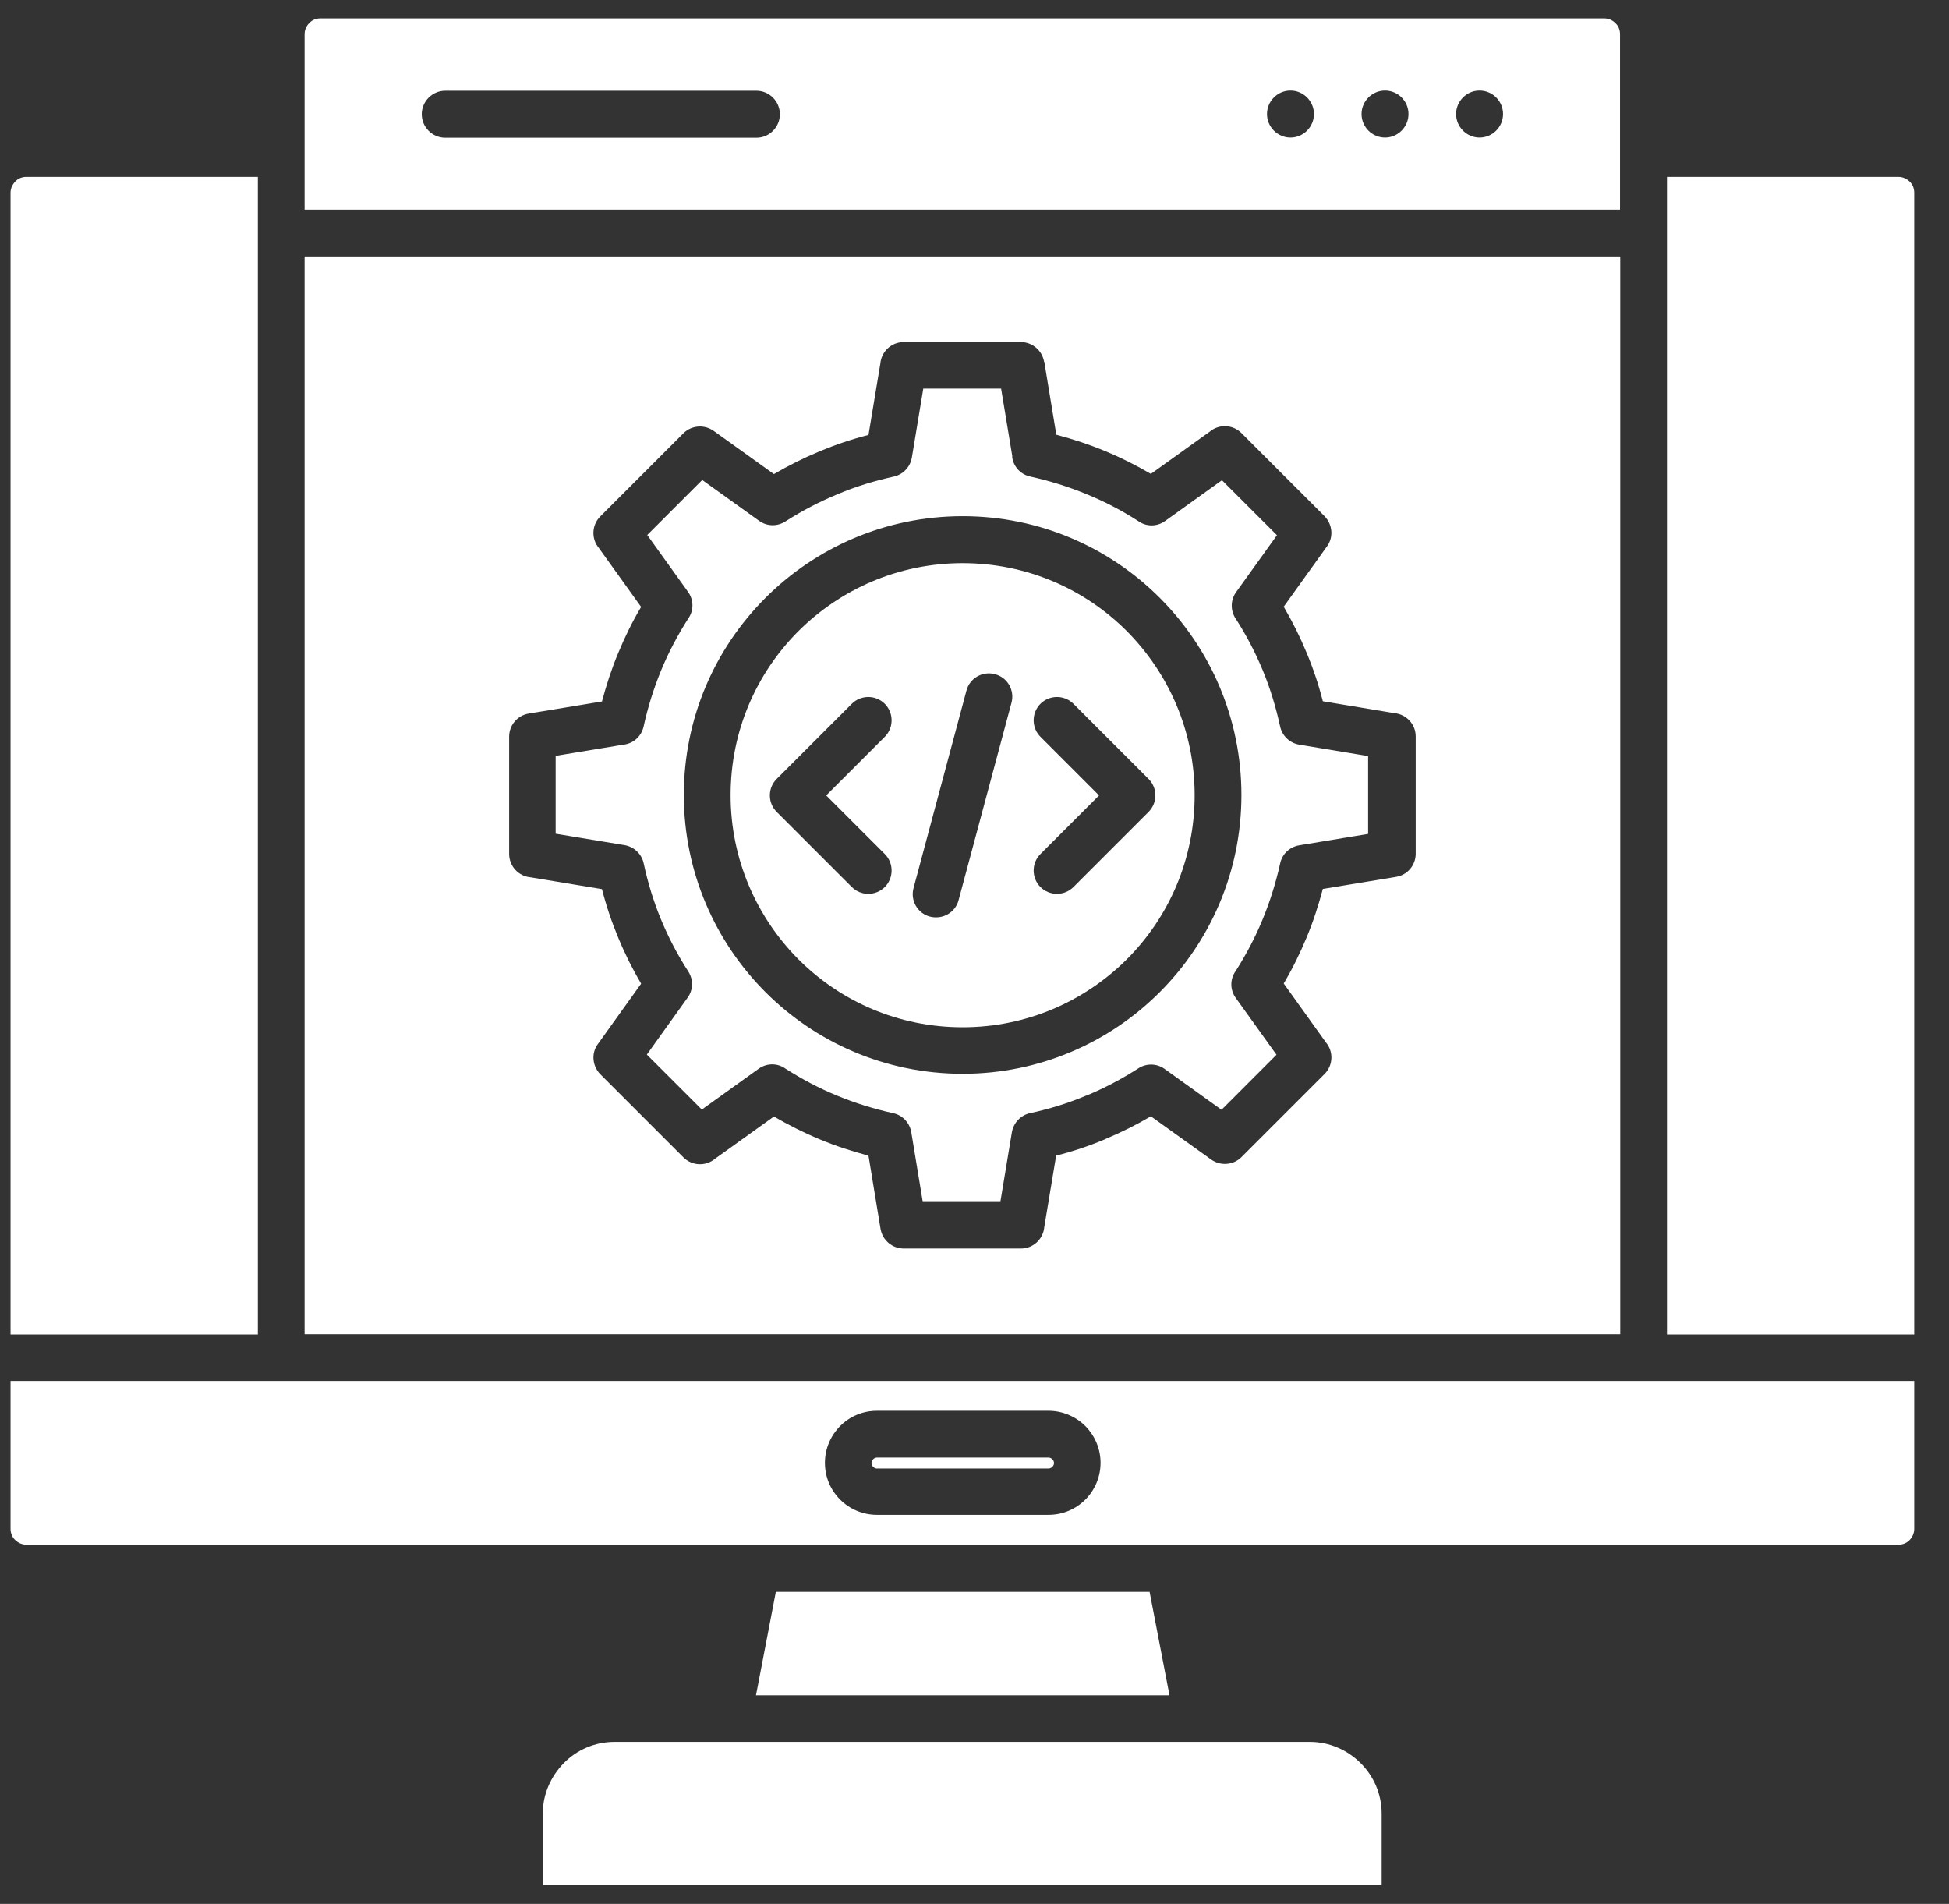 <svg width="43" height="42" viewBox="0 0 43 42" fill="none" xmlns="http://www.w3.org/2000/svg">
<rect x="0" y="0" width="43" height="42" fill="#333333" stroke="none"/>
<g clip-path="url(#clip0_10085_180957)">
<path fill-rule="evenodd" clip-rule="evenodd" d="M23.039 7.976L23.305 9.59C23.674 9.688 24.033 9.805 24.379 9.95C24.729 10.094 25.065 10.262 25.391 10.454L26.693 9.52C26.894 9.352 27.197 9.362 27.389 9.553L29.223 11.387C29.395 11.564 29.428 11.844 29.279 12.05L28.322 13.384C28.513 13.711 28.681 14.047 28.826 14.397C28.971 14.742 29.092 15.102 29.185 15.47L30.763 15.732C31.024 15.755 31.234 15.974 31.234 16.245V18.835C31.234 19.082 31.057 19.302 30.8 19.344L29.185 19.61C29.087 19.978 28.971 20.338 28.826 20.683C28.681 21.033 28.513 21.374 28.322 21.696L29.255 22.998C29.423 23.198 29.414 23.502 29.223 23.693L27.389 25.527C27.216 25.7 26.936 25.728 26.726 25.583L25.391 24.626C25.074 24.813 24.747 24.976 24.402 25.121C24.393 25.121 24.383 25.13 24.374 25.135C24.029 25.28 23.669 25.401 23.301 25.494L23.039 27.072C23.016 27.333 22.797 27.543 22.526 27.543H19.936C19.689 27.543 19.469 27.361 19.427 27.109L19.161 25.494C18.793 25.396 18.433 25.28 18.088 25.135C17.738 24.99 17.397 24.818 17.075 24.631L15.773 25.564C15.573 25.732 15.269 25.723 15.078 25.532L13.244 23.698C13.071 23.52 13.039 23.24 13.188 23.035L14.145 21.7C13.953 21.374 13.785 21.038 13.641 20.688C13.496 20.342 13.375 19.983 13.281 19.614L11.704 19.353C11.443 19.33 11.233 19.11 11.233 18.84V16.25C11.233 16.002 11.41 15.783 11.667 15.741L13.281 15.475C13.379 15.106 13.496 14.747 13.641 14.402C13.785 14.052 13.953 13.711 14.145 13.389L13.211 12.087C13.043 11.886 13.053 11.583 13.244 11.392L15.078 9.558C15.251 9.385 15.531 9.357 15.741 9.502L17.075 10.458C17.402 10.267 17.738 10.099 18.088 9.954C18.433 9.81 18.793 9.688 19.161 9.595L19.423 8.018C19.446 7.756 19.665 7.546 19.936 7.546H22.526C22.773 7.546 22.993 7.728 23.035 7.98L23.039 7.976ZM21.322 15.237L20.155 19.591C20.081 19.866 20.244 20.151 20.519 20.221C20.795 20.291 21.079 20.132 21.149 19.857L22.316 15.503C22.391 15.228 22.227 14.943 21.952 14.873C21.677 14.798 21.392 14.962 21.322 15.237ZM19.521 18.84L18.228 17.547L19.521 16.254C19.721 16.054 19.721 15.727 19.521 15.526C19.32 15.326 18.993 15.326 18.793 15.526L17.136 17.183C16.935 17.384 16.935 17.71 17.136 17.911L18.793 19.568C18.993 19.768 19.32 19.768 19.521 19.568C19.721 19.367 19.721 19.04 19.521 18.84ZM23.683 19.568L25.34 17.911C25.541 17.71 25.541 17.384 25.34 17.183L23.683 15.526C23.483 15.326 23.156 15.326 22.955 15.526C22.755 15.727 22.755 16.054 22.955 16.254L24.248 17.547L22.955 18.84C22.755 19.04 22.755 19.367 22.955 19.568C23.156 19.768 23.483 19.768 23.683 19.568ZM24.859 13.921C23.931 12.992 22.652 12.423 21.238 12.423C19.824 12.423 18.545 12.997 17.617 13.921C16.688 14.85 16.119 16.128 16.119 17.542C16.119 18.956 16.693 20.235 17.617 21.164C18.545 22.092 19.824 22.662 21.238 22.662C22.652 22.662 23.931 22.088 24.859 21.164C25.788 20.235 26.357 18.956 26.357 17.542C26.357 16.128 25.783 14.85 24.859 13.921ZM21.238 11.387C19.539 11.387 17.999 12.078 16.889 13.188C15.773 14.304 15.087 15.839 15.087 17.538C15.087 19.236 15.778 20.776 16.889 21.887C17.999 22.998 19.539 23.688 21.238 23.688C22.937 23.688 24.477 22.998 25.587 21.887C26.698 20.776 27.389 19.236 27.389 17.538C27.389 15.839 26.698 14.299 25.587 13.188C24.472 12.073 22.937 11.387 21.238 11.387ZM28.915 38.426H13.557C13.123 38.426 12.726 38.603 12.441 38.892C12.157 39.182 11.975 39.574 11.975 40.008V41.59H30.483V40.008C30.483 39.574 30.305 39.177 30.016 38.892C29.731 38.608 29.335 38.426 28.901 38.426H28.915ZM42.238 30.464H0.233V33.731C0.233 33.824 0.271 33.913 0.336 33.974C0.397 34.034 0.485 34.076 0.579 34.076H41.888C41.981 34.076 42.07 34.039 42.131 33.974C42.191 33.913 42.233 33.824 42.233 33.731V30.464H42.238ZM23.133 32.154C23.165 32.154 23.193 32.168 23.217 32.191C23.24 32.214 23.254 32.242 23.254 32.275C23.254 32.308 23.24 32.336 23.217 32.359C23.193 32.382 23.165 32.396 23.133 32.396H19.348C19.315 32.396 19.287 32.382 19.264 32.359C19.241 32.336 19.227 32.308 19.227 32.275C19.227 32.242 19.241 32.214 19.264 32.191C19.287 32.168 19.315 32.154 19.348 32.154H23.133ZM19.348 31.122H23.133C23.45 31.122 23.739 31.253 23.945 31.458C24.15 31.664 24.281 31.953 24.281 32.27C24.281 32.588 24.15 32.877 23.945 33.082C23.735 33.292 23.45 33.418 23.133 33.418H19.348C19.031 33.418 18.741 33.288 18.536 33.082C18.326 32.872 18.2 32.588 18.2 32.27C18.2 31.953 18.331 31.664 18.536 31.458C18.746 31.248 19.031 31.122 19.348 31.122ZM25.802 37.399L25.363 35.117H17.117L16.679 37.399H25.802ZM36.778 3.902V29.438H42.233V4.247C42.233 4.154 42.196 4.065 42.131 4.004C42.065 3.944 41.981 3.902 41.888 3.902H36.778ZM5.689 29.438V3.902H0.579C0.485 3.902 0.397 3.939 0.336 4.004C0.275 4.07 0.233 4.154 0.233 4.247V29.438H5.689ZM16.688 2.002C16.973 2.002 17.206 2.236 17.206 2.52C17.206 2.805 16.973 3.038 16.688 3.038H9.823C9.539 3.038 9.305 2.805 9.305 2.52C9.305 2.236 9.539 2.002 9.823 2.002H16.688ZM32.643 3.034C32.359 3.034 32.125 2.8 32.125 2.516C32.125 2.231 32.359 1.998 32.643 1.998C32.928 1.998 33.161 2.231 33.161 2.516C33.161 2.8 32.928 3.034 32.643 3.034ZM30.557 3.034C30.273 3.034 30.039 2.8 30.039 2.516C30.039 2.231 30.273 1.998 30.557 1.998C30.842 1.998 31.075 2.231 31.075 2.516C31.075 2.8 30.842 3.034 30.557 3.034ZM28.471 3.034C28.187 3.034 27.953 2.8 27.953 2.516C27.953 2.231 28.187 1.998 28.471 1.998C28.756 1.998 28.989 2.231 28.989 2.516C28.989 2.8 28.756 3.034 28.471 3.034ZM6.715 4.625H35.742V0.752C35.742 0.658 35.705 0.57 35.639 0.509C35.579 0.448 35.49 0.406 35.397 0.406H7.065C6.972 0.406 6.883 0.444 6.823 0.509C6.762 0.57 6.72 0.658 6.72 0.752V4.625H6.715ZM35.742 5.656H6.72V29.433H35.747V5.661L35.742 5.656ZM22.335 10.071L22.087 8.573H20.37L20.118 10.094C20.081 10.309 19.917 10.472 19.717 10.514C19.287 10.608 18.877 10.734 18.48 10.902C18.074 11.07 17.691 11.27 17.327 11.504C17.145 11.62 16.917 11.611 16.749 11.49L15.493 10.589L14.28 11.802L15.181 13.058C15.311 13.24 15.307 13.478 15.181 13.65C14.952 14.01 14.751 14.388 14.588 14.784C14.425 15.181 14.294 15.596 14.201 16.021C14.154 16.245 13.972 16.404 13.757 16.427L12.259 16.674V18.392L13.781 18.644C13.995 18.681 14.159 18.844 14.201 19.045C14.294 19.474 14.42 19.89 14.583 20.282C14.751 20.688 14.952 21.07 15.185 21.43C15.302 21.612 15.293 21.84 15.171 22.008L14.271 23.264L15.484 24.477L16.739 23.576C16.921 23.446 17.159 23.45 17.332 23.576C17.691 23.805 18.069 24.006 18.466 24.169C18.863 24.332 19.278 24.463 19.703 24.556C19.927 24.603 20.081 24.785 20.109 25L20.356 26.498H22.073L22.325 24.976C22.363 24.762 22.526 24.598 22.727 24.556C23.156 24.463 23.567 24.337 23.963 24.169C23.973 24.169 23.982 24.164 23.991 24.16C24.383 23.996 24.761 23.796 25.116 23.567C25.298 23.45 25.527 23.46 25.695 23.581L26.95 24.482L28.163 23.268L27.263 22.013C27.132 21.831 27.137 21.593 27.263 21.42C27.491 21.061 27.692 20.683 27.855 20.286C28.019 19.89 28.149 19.474 28.243 19.05C28.289 18.826 28.471 18.672 28.686 18.644L30.184 18.396V16.679L28.663 16.427C28.448 16.39 28.285 16.226 28.243 16.026C28.149 15.596 28.023 15.181 27.86 14.789C27.692 14.383 27.491 14 27.258 13.641C27.141 13.459 27.151 13.23 27.272 13.062L28.173 11.807L26.959 10.594L25.704 11.494C25.522 11.625 25.284 11.62 25.111 11.494C24.757 11.266 24.374 11.065 23.973 10.902C23.576 10.738 23.161 10.608 22.736 10.514C22.512 10.468 22.353 10.286 22.33 10.071H22.335Z" fill="white"/>
</g>
<defs>
<clipPath id="clip0_10085_180957">
<rect width="42.467" height="42" fill="white"/>
</clipPath>
</defs>
</svg>

